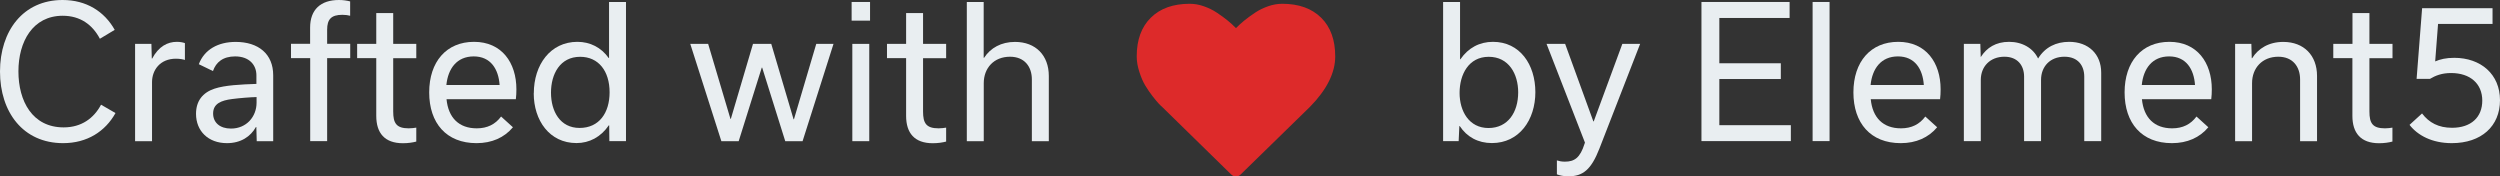 <svg xmlns="http://www.w3.org/2000/svg" fill="none" viewBox="0 0 425 30" height="30" width="425">
<rect x="0" y="0" width="425" height="30" fill="#333333" stroke="none"/>
<g clip-path="url(#clip0_510_367)">
<path fill="#E9EEF1" d="M0 12.161C0 5.263 3.924 0 10.637 0C14.68 0 17.745 1.942 19.503 5.076L16.979 6.589C15.737 4.219 13.662 2.679 10.663 2.679C5.563 2.679 3.132 7.085 3.132 12.134C3.132 17.183 5.497 21.656 10.822 21.656C13.861 21.656 15.961 20.089 17.177 17.799L19.635 19.219C17.904 22.326 14.838 24.335 10.729 24.335C3.924 24.335 0 19.058 0 12.161Z"></path>
<path fill="#E9EEF1" d="M22.938 7.46H25.739L25.805 9.951H25.871C26.968 7.888 28.488 7.112 30.06 7.112C30.641 7.112 31.064 7.205 31.434 7.326V10.192C31.157 10.098 30.588 9.978 29.915 9.978C27.206 9.978 25.845 11.92 25.845 13.955V24H22.964V7.46H22.938Z"></path>
<path fill="#E9EEF1" d="M43.643 23.987L43.577 21.589H43.511C42.599 23.223 40.934 24.335 38.582 24.335C35.398 24.335 33.324 22.272 33.324 19.353C33.324 17.196 34.42 15.75 36.481 15.067C38.278 14.478 40.921 14.357 43.59 14.263V12.79C43.59 11.103 42.441 9.589 39.97 9.589C37.908 9.589 36.719 10.58 36.204 12.08L33.799 10.915C34.737 8.424 37.076 7.125 40.062 7.125C43.947 7.125 46.444 9.188 46.444 12.79V24H43.617L43.643 23.987ZM43.617 17.451V16.5C42.52 16.527 40.815 16.661 39.454 16.835C37.605 17.076 36.23 17.612 36.23 19.299C36.23 20.839 37.38 21.857 39.269 21.857C41.912 21.857 43.617 19.821 43.617 17.451Z"></path>
<path fill="#E9EEF1" d="M52.72 9.884H49.47V7.446H52.72V4.688C52.72 1.634 54.517 0 57.609 0C58.336 0 58.944 0.094 59.525 0.241V2.679C59.221 2.585 58.706 2.518 58.191 2.518C56.301 2.518 55.614 3.295 55.614 5.049V7.446H59.538V9.884H55.614V23.987H52.734V9.884H52.72Z"></path>
<path fill="#E9EEF1" d="M60.714 7.46H63.965V2.223H66.845V7.46H70.769V9.897H66.845V18.951C66.845 20.92 67.36 21.817 69.488 21.817C70.029 21.817 70.426 21.75 70.769 21.696V24.067C70.135 24.228 69.409 24.348 68.497 24.348C65.392 24.348 63.965 22.62 63.965 19.701V9.884H60.714V7.446V7.46Z"></path>
<path fill="#E9EEF1" d="M87.18 21.656C85.727 23.384 83.626 24.335 81.01 24.335C75.87 24.335 72.963 20.92 72.963 15.71C72.963 10.5 75.883 7.112 80.587 7.112C85.291 7.112 87.788 10.647 87.788 15.174C87.788 15.67 87.762 16.433 87.695 16.862H75.909C76.213 20.009 78.01 21.817 81.049 21.817C82.846 21.817 84.207 21.134 85.185 19.808L87.193 21.63L87.18 21.656ZM84.934 14.451C84.749 11.745 83.415 9.589 80.534 9.589C77.653 9.589 76.16 11.679 75.883 14.451H84.934Z"></path>
<path fill="#E9EEF1" d="M90.748 15.857C90.748 10.995 93.575 7.112 98.16 7.112C100.314 7.112 102.203 8.062 103.472 9.857H103.538V0.335H106.418V23.987H103.591L103.564 21.308H103.498C102.137 23.304 100.182 24.321 98.002 24.321C93.417 24.321 90.734 20.478 90.734 15.857H90.748ZM103.631 15.696C103.631 12.067 101.741 9.656 98.623 9.656C95.214 9.656 93.668 12.576 93.668 15.75C93.668 18.924 95.214 21.75 98.53 21.75C101.847 21.75 103.631 19.192 103.631 15.683V15.696Z"></path>
<path fill="#E9EEF1" d="M141.697 7.46L136.439 24H133.492L129.568 11.491H129.502L125.577 24H122.631L117.346 7.46H120.385L124.177 20.21H124.243L128.009 7.46H131.114L134.906 20.277H134.972L138.764 7.46H141.684H141.697Z"></path>
<path fill="#E9EEF1" d="M144.776 0.335H147.908V3.509H144.776V0.335ZM144.895 23.987V7.46H147.775V24H144.895V23.987Z"></path>
<path fill="#E9EEF1" d="M150.788 7.46H154.039V2.223H156.919V7.46H160.843V9.897H156.919V18.951C156.919 20.92 157.434 21.817 159.562 21.817C160.103 21.817 160.5 21.75 160.843 21.696V24.067C160.209 24.228 159.482 24.348 158.571 24.348C155.466 24.348 154.039 22.62 154.039 19.701V9.884H150.788V7.446V7.46Z"></path>
<path fill="#E9EEF1" d="M164.345 0.335H167.225V9.83H167.291C168.388 8.143 170.211 7.125 172.55 7.125C176.078 7.125 178.298 9.429 178.298 12.911V24H175.417V13.5C175.417 11.344 174.175 9.643 171.704 9.643C168.969 9.643 167.238 11.558 167.238 14.143V24H164.358V0.335H164.345Z"></path>
<path fill="#E9EEF1" d="M248.156 21.429H248.09L247.971 23.987H245.328V0.335H248.208V10.071H248.275C249.609 8.129 251.525 7.112 253.811 7.112C258.369 7.112 261.012 10.955 261.012 15.67C261.012 20.384 258.277 24.321 253.626 24.321C251.261 24.321 249.371 23.277 248.156 21.429ZM258.092 15.696C258.092 12.589 256.506 9.656 253.084 9.656C249.662 9.656 248.129 12.67 248.129 15.79C248.129 18.911 249.741 21.763 253.044 21.763C256.348 21.763 258.092 19.085 258.092 15.696Z"></path>
<path fill="#E9EEF1" d="M278.823 7.46L271.9 25.259C270.499 28.862 269.072 29.973 266.641 29.973C265.795 29.973 265.148 29.826 264.672 29.638V27.268C265.042 27.388 265.465 27.482 266.033 27.482C267.645 27.482 268.623 26.839 269.376 24.429L269.442 24.241L262.915 7.46H266.073L270.869 20.638H270.935L275.797 7.46H278.836H278.823Z"></path>
<path fill="#E9EEF1" d="M289.248 23.987V0.335H304.232V3.054H292.287V10.755H302.739V13.433H292.287V21.281H304.444V23.987H289.248Z"></path>
<path fill="#E9EEF1" d="M308.143 23.987V0.335H311.024V23.987H308.143Z"></path>
<path fill="#E9EEF1" d="M329.297 21.656C327.844 23.384 325.743 24.335 323.127 24.335C317.987 24.335 315.08 20.92 315.08 15.71C315.08 10.5 318 7.112 322.704 7.112C327.408 7.112 329.905 10.647 329.905 15.174C329.905 15.67 329.879 16.433 329.813 16.862H318.027C318.33 20.009 320.127 21.817 323.167 21.817C324.963 21.817 326.324 21.134 327.302 19.808L329.311 21.63L329.297 21.656ZM327.051 14.451C326.866 11.745 325.532 9.589 322.651 9.589C319.771 9.589 318.278 11.679 318 14.451H327.051Z"></path>
<path fill="#E9EEF1" d="M336.75 9.67C337.754 8.103 339.3 7.112 341.546 7.112C343.792 7.112 345.642 8.183 346.474 9.951C347.664 8.009 349.54 7.112 351.76 7.112C355.037 7.112 357.204 9.201 357.204 12.348V23.987H354.323V13.031C354.323 11.116 353.226 9.643 350.954 9.643C348.523 9.643 346.977 11.304 346.977 13.58V23.987H344.096V13.031C344.096 11.116 342.973 9.643 340.753 9.643C338.322 9.643 336.736 11.304 336.736 13.58V23.987H333.856V7.46H336.657L336.723 9.683H336.789L336.75 9.67Z"></path>
<path fill="#E9EEF1" d="M375.398 21.656C373.945 23.384 371.844 24.335 369.227 24.335C364.088 24.335 361.181 20.92 361.181 15.71C361.181 10.5 364.101 7.112 368.805 7.112C373.508 7.112 376.006 10.647 376.006 15.174C376.006 15.67 375.979 16.433 375.913 16.862H364.127C364.431 20.009 366.228 21.817 369.267 21.817C371.064 21.817 372.425 21.134 373.403 19.808L375.411 21.63L375.398 21.656ZM373.152 14.451C372.967 11.745 371.632 9.589 368.752 9.589C365.871 9.589 364.378 11.679 364.101 14.451H373.152Z"></path>
<path fill="#E9EEF1" d="M379.93 7.46H382.731L382.797 9.897H382.863C383.894 8.237 385.717 7.125 388.149 7.125C391.677 7.125 393.896 9.429 393.896 12.911V24H391.016V13.5C391.016 11.344 389.774 9.643 387.316 9.643C384.581 9.643 382.85 11.558 382.85 14.143V24H379.97V7.46H379.93Z"></path>
<path fill="#E9EEF1" d="M396.671 7.46H399.921V2.223H402.802V7.46H406.726V9.897H402.802V18.951C402.802 20.92 403.317 21.817 405.445 21.817C405.986 21.817 406.383 21.75 406.713 21.696V24.067C406.079 24.228 405.352 24.348 404.44 24.348C401.348 24.348 399.908 22.62 399.908 19.701V9.884H396.658V7.446L396.671 7.46Z"></path>
<path fill="#E9EEF1" d="M413.967 10.446C414.813 10.071 415.856 9.83 417.217 9.83C421.75 9.83 425 12.63 425 17.036C425 21.442 421.842 24.335 416.795 24.335C413.452 24.335 410.994 23.009 409.62 21.228L411.747 19.286C412.936 20.853 414.548 21.723 416.847 21.723C420.071 21.723 421.987 19.942 421.987 17.103C421.987 14.263 419.979 12.415 416.676 12.415C415.13 12.415 414.033 12.844 413.095 13.406H410.822L411.76 1.393H423.731V4.071H414.469L413.98 10.446H413.967Z"></path>
<path fill="#DD2A2A" d="M210.128 30C209.798 30 209.52 29.88 209.296 29.652L197.536 18.147C197.417 18.04 197.232 17.88 197.021 17.652C196.796 17.424 196.453 17.009 195.977 16.406C195.501 15.804 195.079 15.174 194.695 14.545C194.312 13.902 193.982 13.138 193.691 12.228C193.4 11.33 193.242 10.446 193.242 9.589C193.242 6.79 194.035 4.594 195.634 3.013C197.232 1.433 199.439 0.643 202.253 0.643C203.033 0.643 203.826 0.777 204.632 1.058C205.438 1.339 206.191 1.701 206.891 2.17C207.591 2.638 208.186 3.067 208.688 3.482C209.19 3.884 209.666 4.326 210.115 4.781C210.564 4.326 211.04 3.884 211.542 3.482C212.044 3.08 212.639 2.638 213.339 2.17C214.039 1.701 214.793 1.339 215.599 1.058C216.405 0.777 217.211 0.643 217.977 0.643C220.791 0.643 222.998 1.433 224.597 3.013C226.195 4.594 226.988 6.79 226.988 9.589C226.988 12.388 225.548 15.268 222.668 18.188L210.921 29.652C210.696 29.88 210.419 30 210.089 30"></path>
</g>
<defs>
<clipPath id="clip0_510_367">
<rect fill="white" height="30" width="425"></rect>
</clipPath>
</defs>
</svg>
